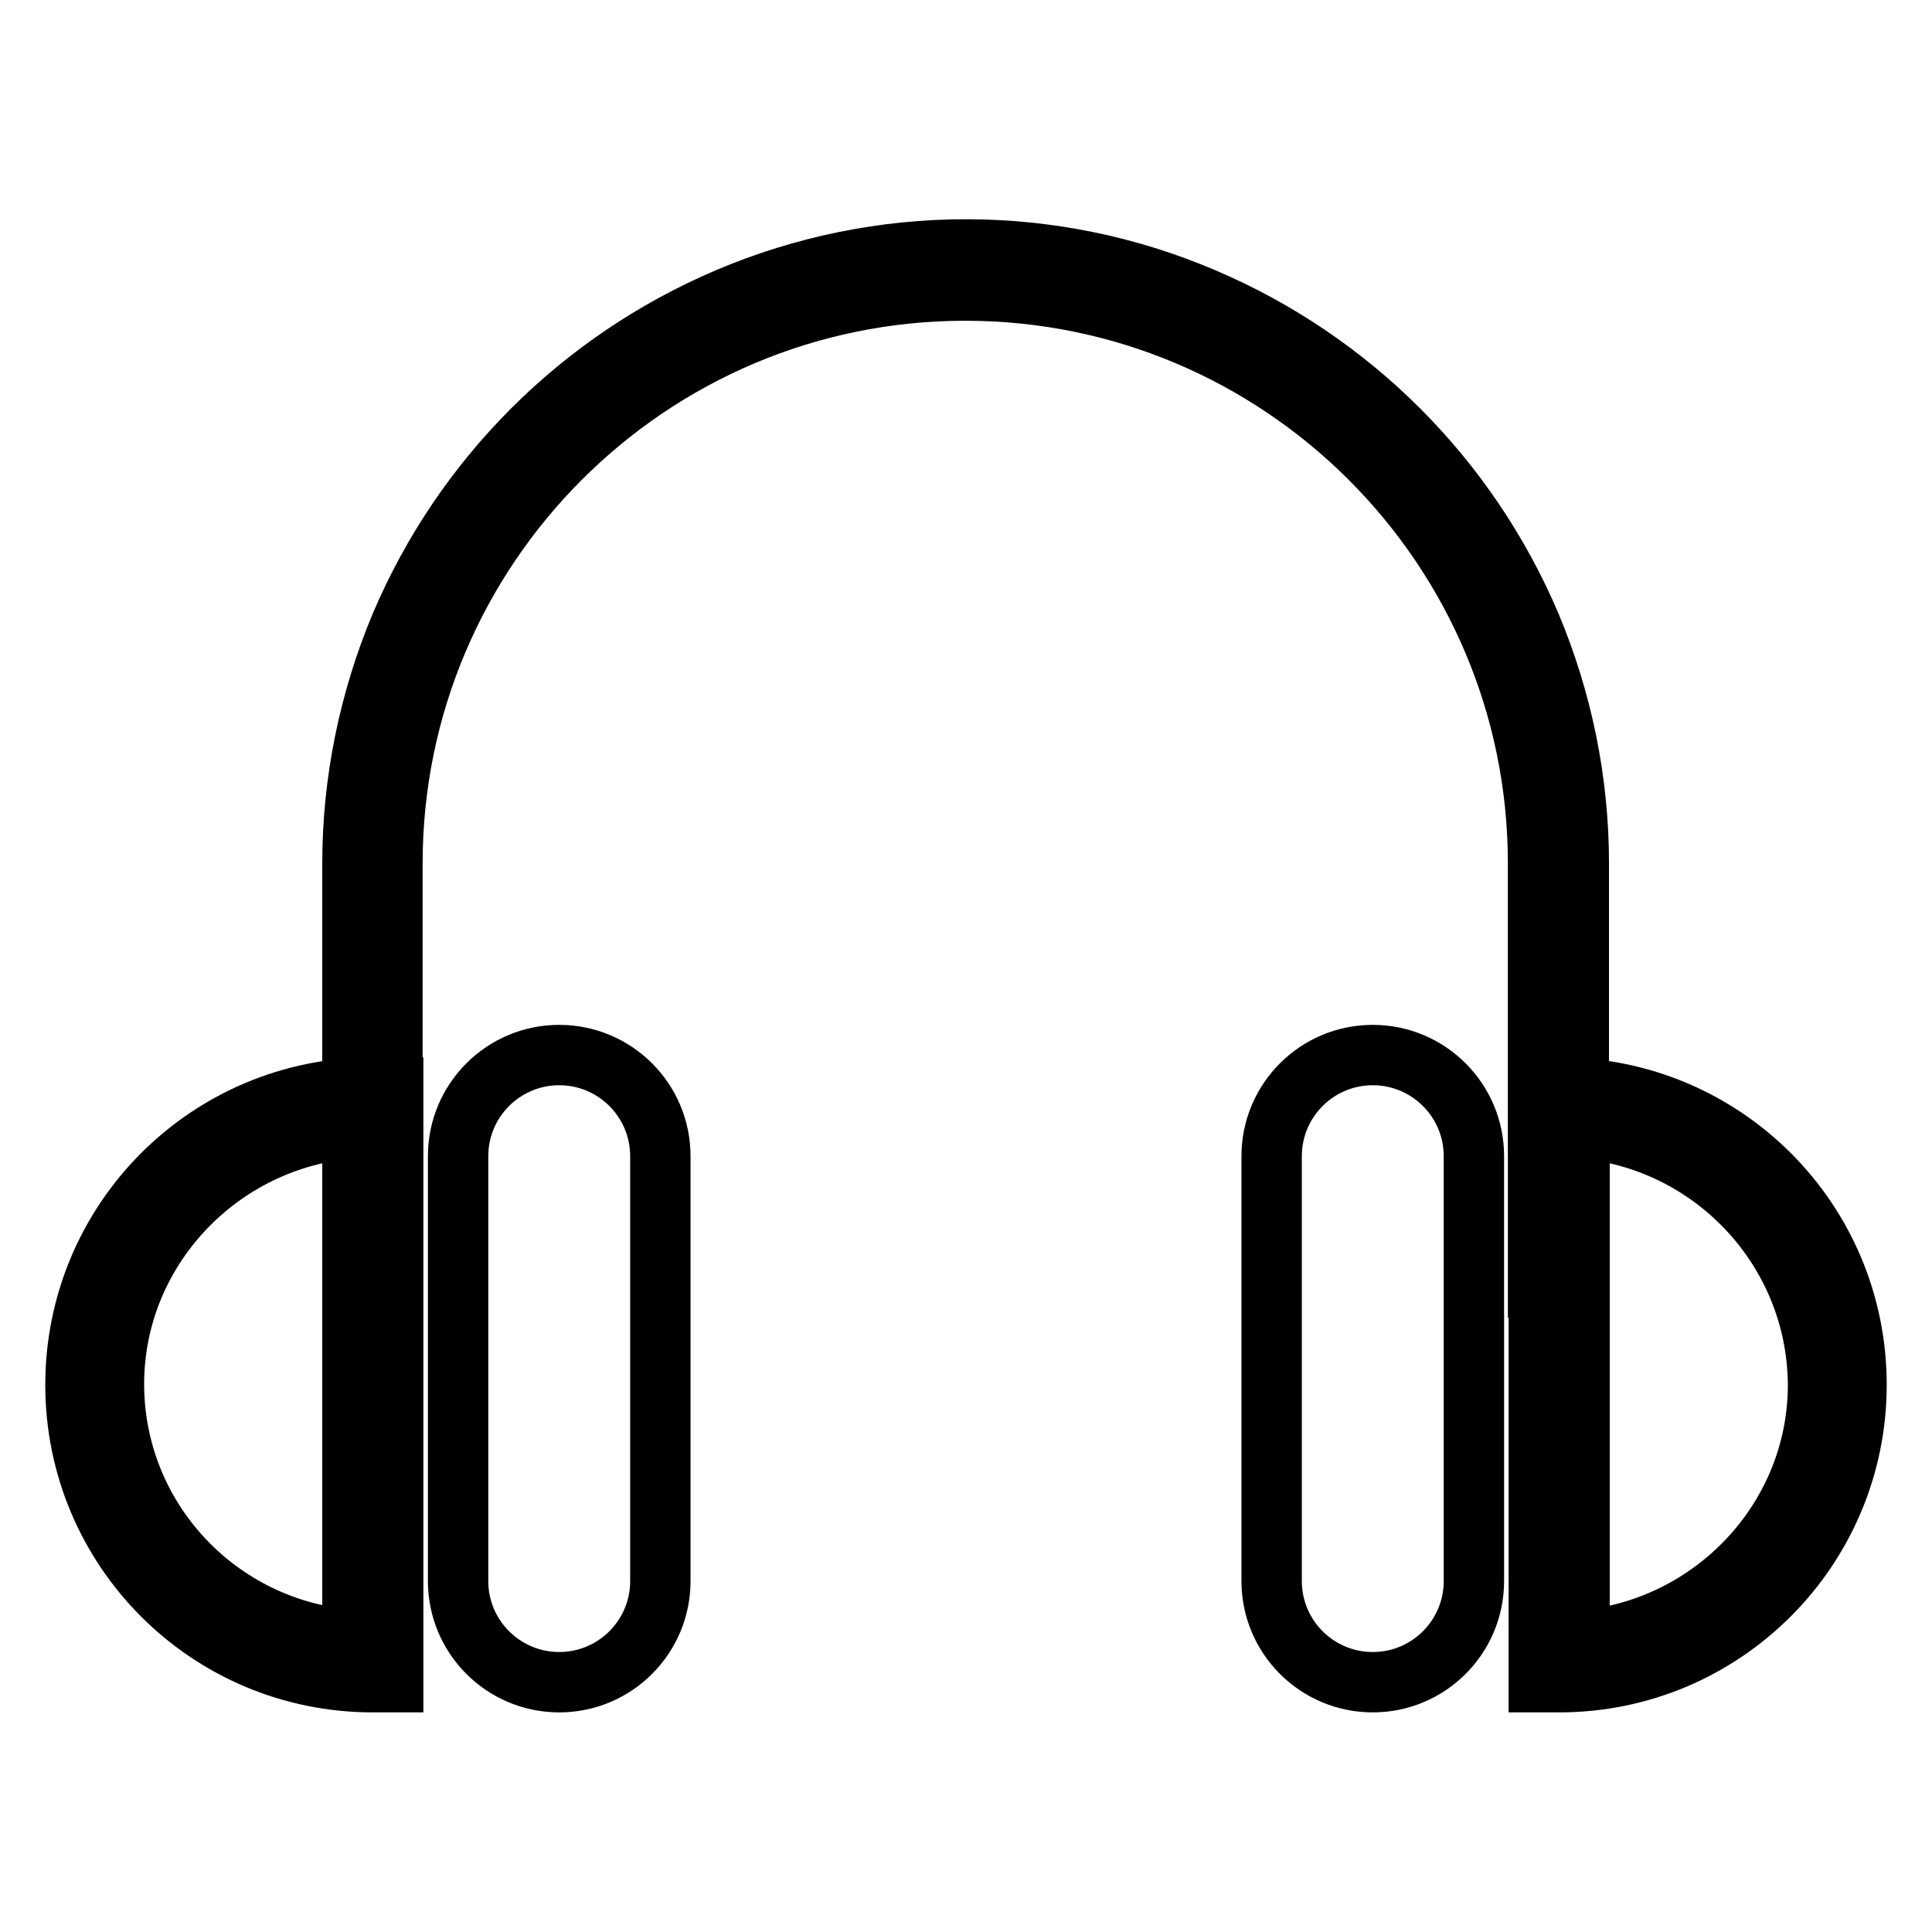 <?xml version="1.0" encoding="utf-8"?>
<!-- Svg Vector Icons : http://www.onlinewebfonts.com/icon -->
<!DOCTYPE svg PUBLIC "-//W3C//DTD SVG 1.1//EN" "http://www.w3.org/Graphics/SVG/1.1/DTD/svg11.dtd">
<svg version="1.1" xmlns="http://www.w3.org/2000/svg" xmlns:xlink="http://www.w3.org/1999/xlink" x="0px" y="0px" viewBox="0 0 256 256" enable-background="new 0 0 256 256" xml:space="preserve">
<g> <path stroke-width="8" fill-opacity="0" stroke="#000000"  d="M49.4,220.2c-20.5,0-36.9-16.4-36.9-36.7s16.4-36.7,36.9-36.7V220.2z"/> <path stroke-width="8" fill-opacity="0" stroke="#000000"  d="M52.1,183.8h-5.4v-69.4c0-10.8,2.2-21.6,6.4-31.6c8.3-19.5,23.8-35,43.3-43.3c20.2-8.6,43-8.6,63.1,0 c19.5,8.3,35,23.8,43.3,43.3c4.2,10,6.4,20.7,6.4,31.6v56.2h-5.4v-56.2c0-41.9-34.1-75.9-75.9-75.9c-41.9,0-75.9,34.1-75.9,75.9 V183.8z"/> <path stroke-width="8" fill-opacity="0" stroke="#000000"  d="M206.6,146.8c20.5,0,36.9,16.4,36.9,36.7s-16.4,36.7-36.9,36.7V146.8z"/> <path stroke-width="8" fill-opacity="0" stroke="#000000"  d="M206.6,222.9h-2.7v-78.8h2.7c21.8,0,39.4,17.6,39.4,39.4C246,205.2,228.4,222.9,206.6,222.9z M209.3,149.5 v67.9c17.6-1.4,31.6-16.1,31.6-33.9C240.8,165.6,226.9,150.9,209.3,149.5z M52.1,222.9h-2.7c-21.8,0-39.4-17.6-39.4-39.4 c0-21.8,17.6-39.4,39.4-39.4h2.7V222.9z M46.7,149.5c-17.6,1.4-31.6,16.1-31.6,33.9c0,17.9,13.9,32.6,31.6,33.9V149.5z M74.1,139.8 c-7.4,0-13.4,6-13.4,13.4v56.3c0,7.4,6,13.4,13.4,13.4c7.4,0,13.4-6,13.4-13.4v-56.3C87.5,145.8,81.5,139.8,74.1,139.8z  M181.9,139.8c-7.4,0-13.4,6-13.4,13.4v56.3c0,7.4,6,13.4,13.4,13.4s13.4-6,13.4-13.4v-56.3C195.3,145.8,189.3,139.8,181.9,139.8z" /></g>
</svg>